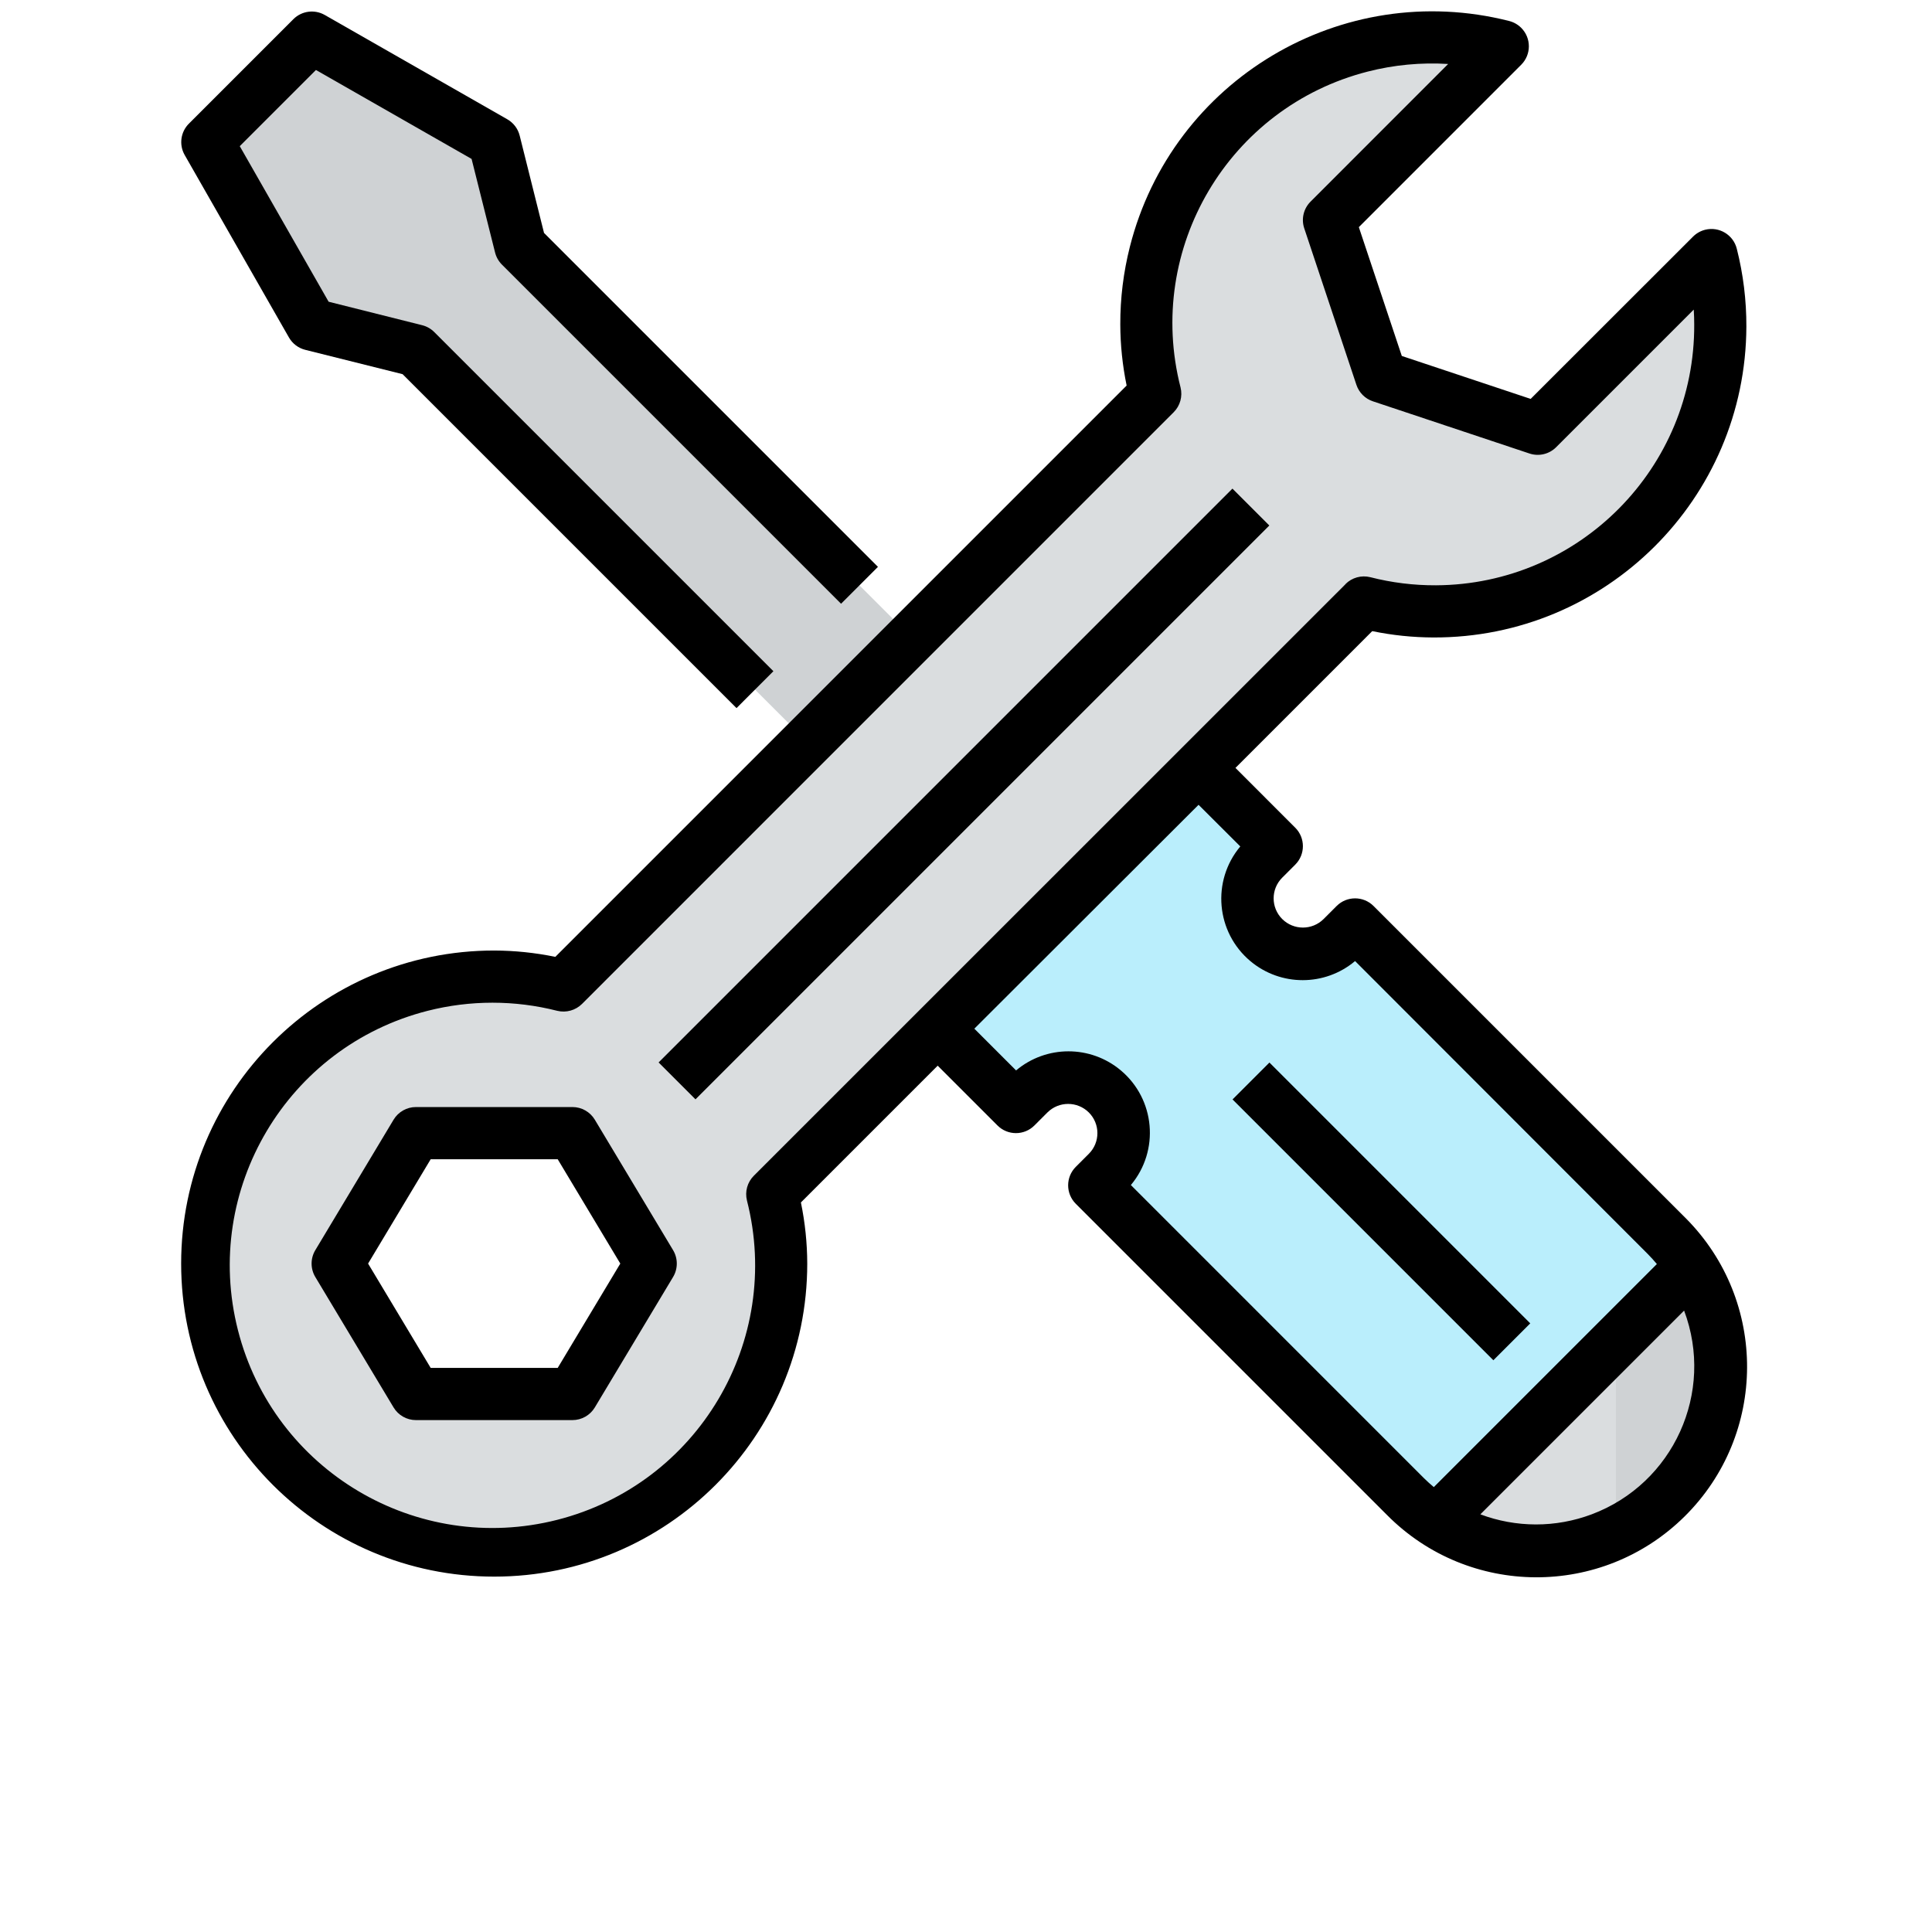 <?xml version="1.0" encoding="utf-8"?>
<!-- Generator: Adobe Illustrator 16.0.0, SVG Export Plug-In . SVG Version: 6.00 Build 0)  -->
<!DOCTYPE svg PUBLIC "-//W3C//DTD SVG 1.1//EN" "http://www.w3.org/Graphics/SVG/1.1/DTD/svg11.dtd">
<svg version="1.1" id="Layer_1" xmlns="http://www.w3.org/2000/svg" xmlns:xlink="http://www.w3.org/1999/xlink" x="0px" y="0px"
	 width="512px" height="512px" viewBox="0 0 512 512" enable-background="new 0 0 512 512" xml:space="preserve">
<g>
	<g>
		<g>
			<g id="filled_outline_33_">
				<path fill="#BAEEFC" stroke="#000000" stroke-miterlimit="10" d="M441.582,327.455l-82.47-82.471l-3.457,3.457
					c-5.725,5.725-15.017,5.725-20.741,0c-5.723-5.725-5.723-15.017,0-20.74l0,0l3.458-3.458l-20.741-20.741l-69.135,69.136
					l20.74,20.74l3.457-3.458c5.725-5.723,15.017-5.723,20.741,0c5.725,5.726,5.725,15.018,0,20.741l-3.457,3.457l82.471,82.472
					c2.503,2.48,5.262,4.687,8.234,6.574l67.476-67.478C446.271,332.717,444.064,329.959,441.582,327.455z"/>
				<path fill="#DADDDF" d="M448.157,335.688l-67.475,67.478c22.689,14.572,52.901,7.998,67.475-14.692
					C458.487,372.401,458.487,351.771,448.157,335.688z"/>
				<polygon fill="#CFD2D4" points="137.881,65.235 130.967,37.581 82.573,9.927 54.919,37.581 82.573,85.975 110.228,92.889 
					269.236,251.898 296.891,224.246 				"/>
				<path fill="#DADDDF" d="M453.564,67.572l-46.059,46.058l-41.479-13.827l-13.828-41.48l46.059-46.058
					c-40.527-10.343-81.76,14.13-92.103,54.657c-3.13,12.285-3.13,25.158,0,37.442L149.357,261.162
					c-40.942-10.392-82.554,14.366-92.945,55.308s14.367,82.555,55.308,92.945c40.942,10.391,82.554-14.366,92.945-55.308
					c3.132-12.349,3.132-25.29,0-37.638l156.797-156.797c40.554,10.315,81.787-14.2,92.102-54.754
					C456.683,92.667,456.683,79.83,453.564,67.572z M151.708,369.428h-41.48L89.487,334.86l20.741-34.567h41.48l20.741,34.567
					L151.708,369.428z"/>
				<path fill="#CFD2D4" d="M455.901,362.023c-0.007-9.34-2.696-18.48-7.744-26.335l-19.91,19.912v50.405
					C445.144,397.87,455.895,380.78,455.901,362.023z"/>
				<path d="M48.919,41.038l27.653,48.395c0.934,1.639,2.496,2.82,4.321,3.277l25.801,6.451l88.493,88.493l9.775-9.776
					l-89.875-89.875c-0.885-0.885-1.991-1.515-3.208-1.819L87.087,79.96L63.541,38.735l20.188-20.187l41.246,23.568l6.222,24.792
					c0.304,1.217,0.934,2.33,1.818,3.215l89.875,89.875l9.775-9.776L144.173,61.73l-6.451-25.788
					c-0.456-1.832-1.639-3.394-3.277-4.328L86.051,3.961c-2.703-1.535-6.098-1.079-8.296,1.113L50.1,32.728
					C47.875,34.913,47.391,38.321,48.919,41.038z"/>
				
					<rect x="147.862" y="203.503" transform="matrix(-0.707 0.707 -0.707 -0.707 584.798 178.602)" width="215.095" height="13.827"/>
				<path d="M157.633,296.732c-1.251-2.081-3.499-3.354-5.925-3.354h-41.48c-2.427,0-4.673,1.272-5.925,3.354L83.562,331.3
					c-1.313,2.191-1.313,4.93,0,7.12l20.741,34.568c1.251,2.081,3.499,3.353,5.925,3.353h41.48c2.427,0,4.673-1.271,5.925-3.353
					l20.74-34.568c1.314-2.19,1.314-4.929,0-7.12L157.633,296.732z M147.795,362.514H114.14L97.548,334.86l16.592-27.653h33.655
					l16.592,27.653L147.795,362.514z"/>
				<path d="M379.853,168.937c45.663,0.152,82.802-36.739,82.954-82.402c0.021-6.948-0.829-13.875-2.536-20.609
					c-0.92-3.706-4.675-5.959-8.38-5.04c-1.217,0.304-2.33,0.934-3.215,1.819l-43.036,43.008l-34.146-11.379l-11.387-34.139
					l43.036-43.043c2.696-2.703,2.696-7.08-0.007-9.776c-0.892-0.892-2.012-1.521-3.235-1.825
					c-44.28-11.213-89.268,15.59-100.479,59.871c-1.701,6.719-2.551,13.626-2.531,20.553c0.014,5.441,0.581,10.868,1.68,16.198
					L147.166,253.578c-5.33-1.099-10.757-1.659-16.198-1.68c-45.816,0-82.962,37.146-82.962,82.962
					c0,45.815,37.146,82.962,82.962,82.962c45.815,0,82.961-37.146,82.961-82.962c-0.014-5.44-0.581-10.868-1.68-16.197
					l36.247-36.247l15.854,15.852c2.695,2.696,7.079,2.696,9.775,0l3.456-3.457c3.036-3.013,7.93-3.013,10.966,0
					c3.027,3.021,3.035,7.923,0.014,10.951c-0.007,0.007-0.007,0.007-0.014,0.015l-3.457,3.456c-2.696,2.696-2.696,7.08,0,9.776
					l82.471,82.471c21.694,21.888,57.021,22.047,78.91,0.359c21.888-21.695,22.047-57.022,0.359-78.91
					c-0.117-0.118-0.234-0.235-0.359-0.359L364,240.097c-2.696-2.696-7.08-2.696-9.776,0l-3.456,3.458
					c-3.035,3.014-7.93,3.014-10.965,0c-3.028-3.022-3.035-7.923-0.014-10.952c0.007-0.007,0.007-0.007,0.014-0.014l3.456-3.457
					c2.696-2.696,2.696-7.08,0-9.775l-15.852-15.853l36.247-36.247C368.984,168.356,374.412,168.916,379.853,168.937z
					 M407.015,403.994c-5.025-0.007-10.003-0.912-14.704-2.682l53.994-53.994c8.15,21.674-2.814,45.85-24.488,53.994
					C417.081,403.089,412.069,404.001,407.015,403.994z M328.692,224.313c-7.653,9.134-6.457,22.746,2.676,30.4
					c8.027,6.726,19.725,6.719,27.744-0.021l77.583,77.651c0.844,0.845,1.632,1.736,2.393,2.642l-59.111,59.111
					c-0.905-0.761-1.798-1.549-2.64-2.393l-77.646-77.651c7.653-9.133,6.458-22.746-2.675-30.398
					c-8.026-6.727-19.725-6.72-27.744,0.02l-11.062-11.061l59.422-59.332L328.692,224.313z M356.609,154.778L199.777,311.582
					c-1.722,1.716-2.414,4.21-1.826,6.567c9.485,37.25-13.025,75.137-50.275,84.621c-37.25,9.479-75.136-13.025-84.621-50.274
					c-9.486-37.25,13.025-75.135,50.274-84.621c11.27-2.868,23.078-2.868,34.346,0c2.357,0.574,4.846-0.118,6.567-1.825
					l156.798-156.805c1.714-1.714,2.405-4.21,1.819-6.567c-9.424-36.814,12.781-74.292,49.596-83.708
					c6.955-1.783,14.152-2.461,21.321-2.018L347.31,53.433c-1.853,1.853-2.503,4.591-1.673,7.073l13.826,41.481
					c0.691,2.067,2.31,3.685,4.377,4.369l41.479,13.827c2.482,0.83,5.221,0.187,7.073-1.666l36.469-36.469
					c0.084,1.321,0.125,2.627,0.125,3.927c0.192,37.989-30.44,68.941-68.43,69.135c-5.877,0.027-11.726-0.691-17.415-2.15
					c-2.357-0.588-4.853,0.104-6.567,1.818C356.574,154.778,356.609,154.778,356.609,154.778z"/>
				
					<rect x="359.097" y="272.151" transform="matrix(-0.707 0.707 -0.707 -0.707 851.825 289.233)" width="13.827" height="97.768"/>
			</g>
		</g>
	</g>
</g>
</svg>
